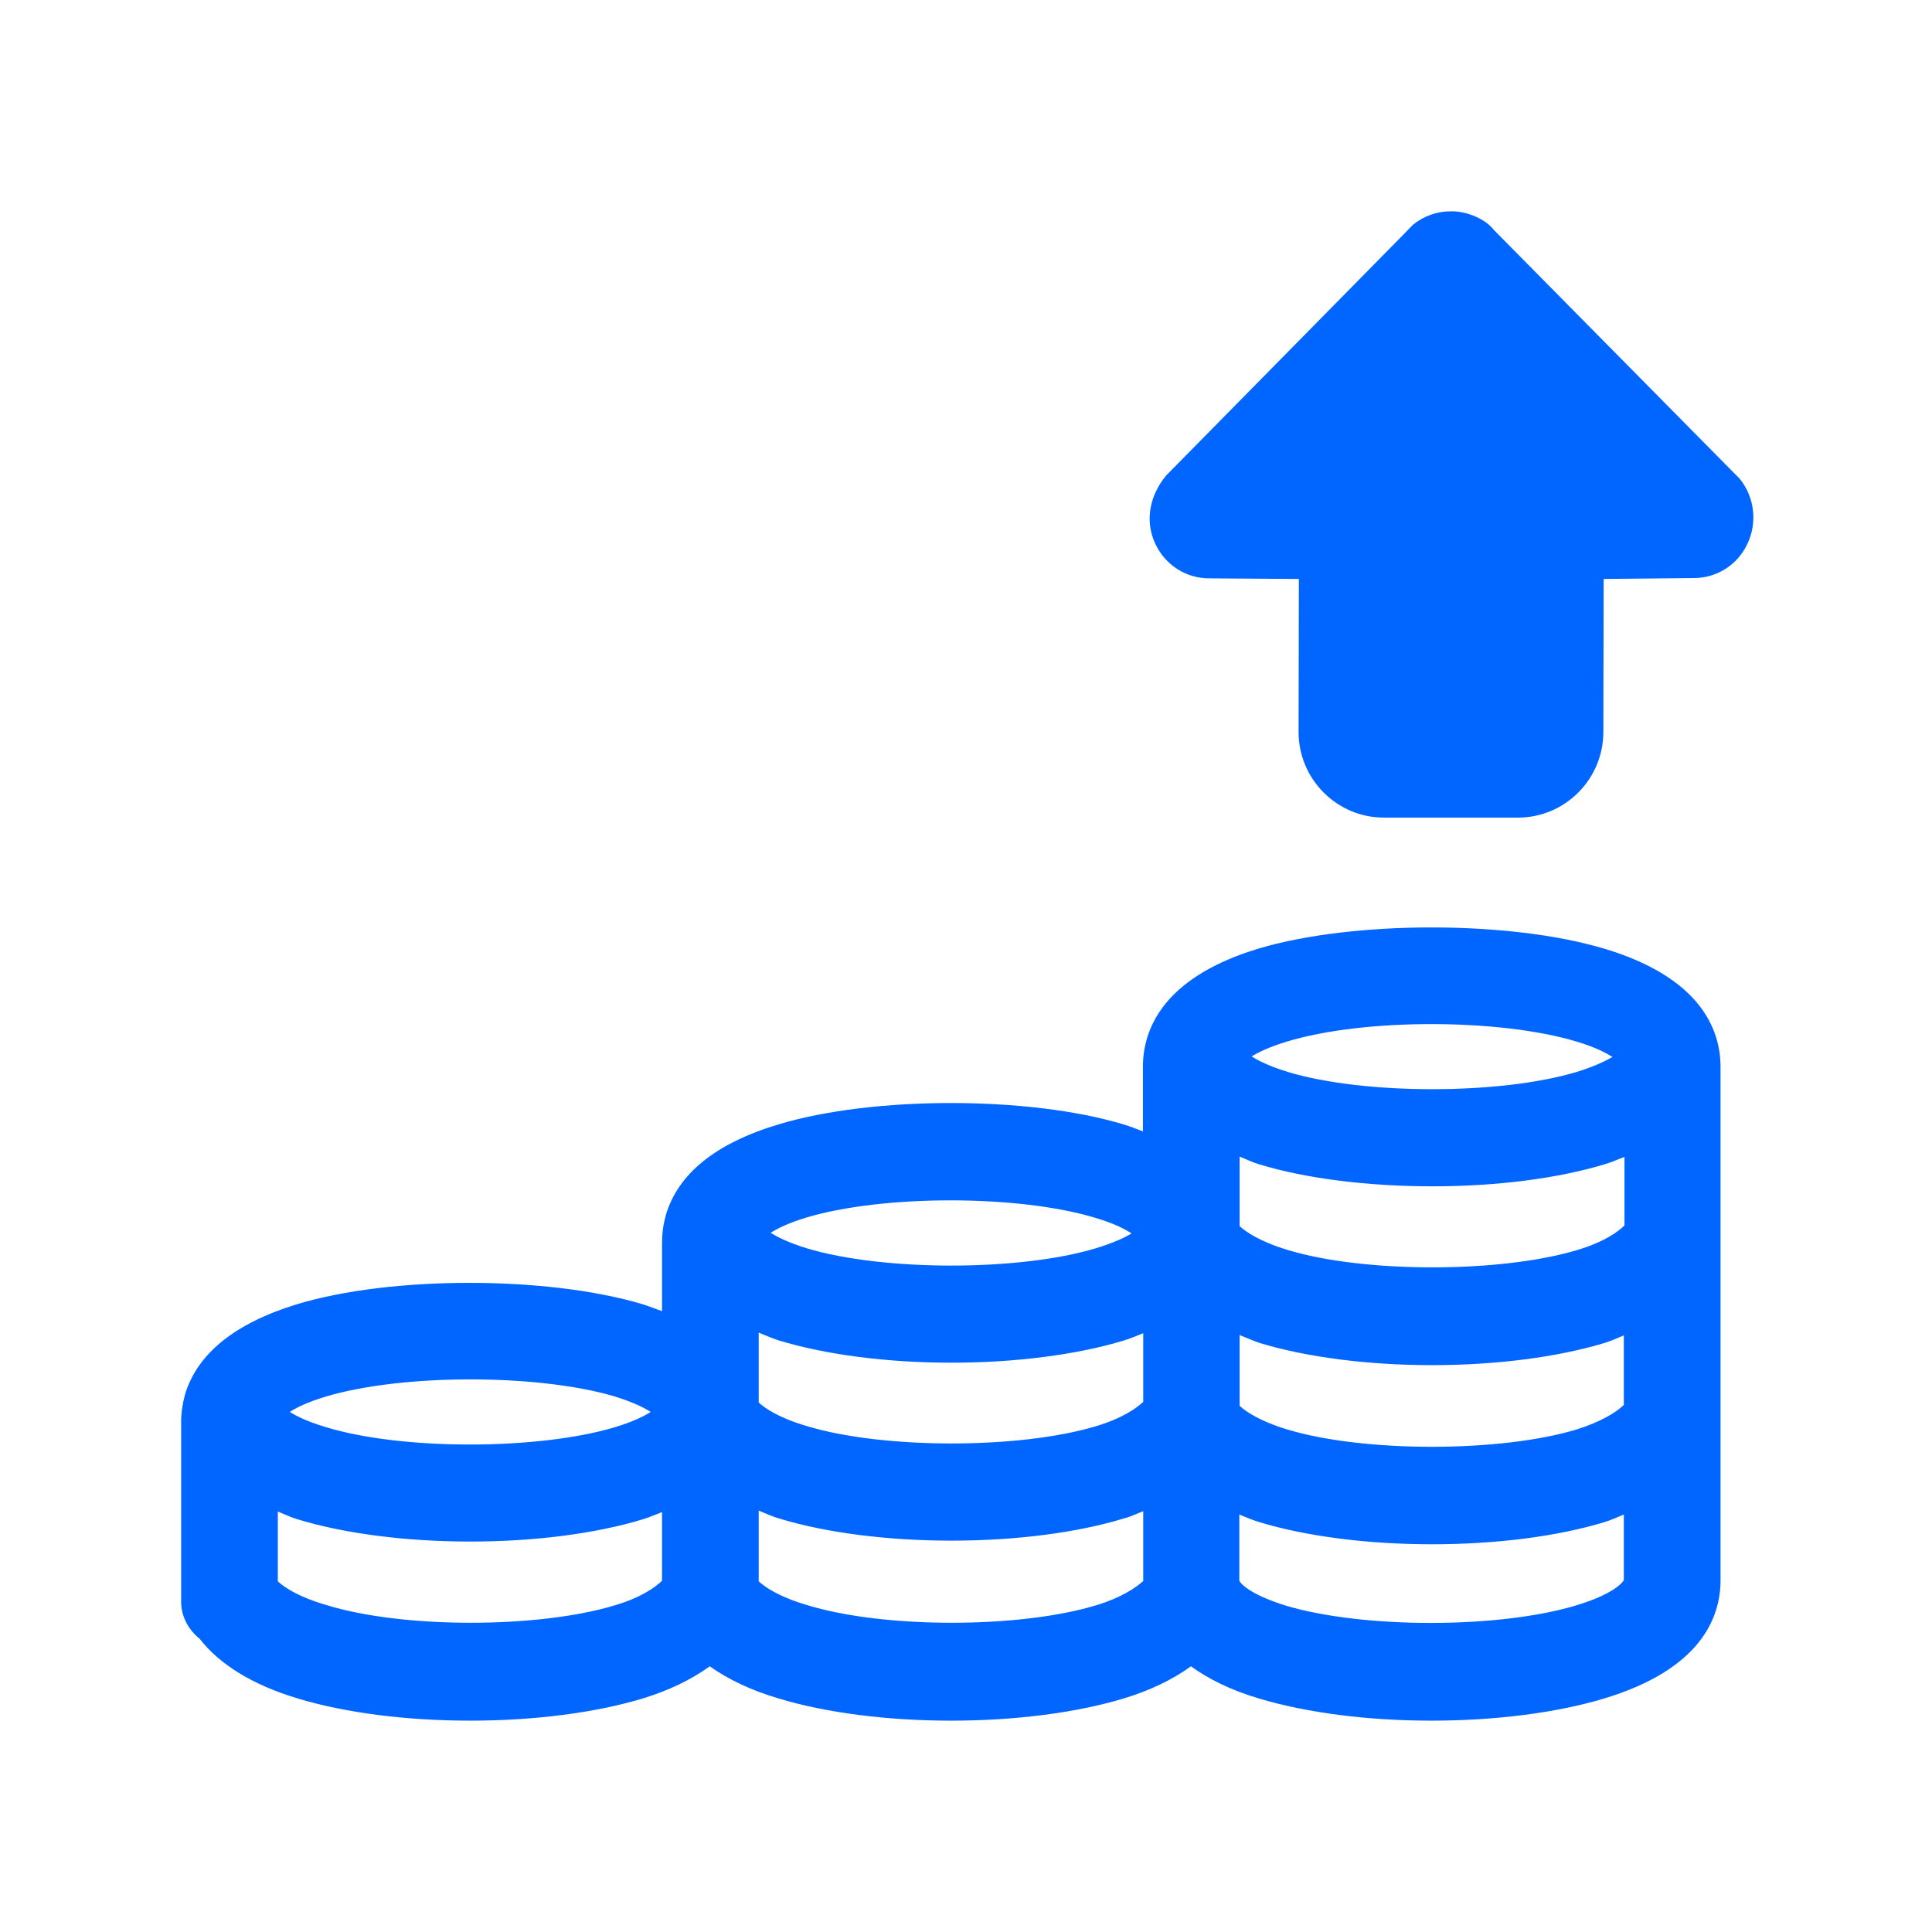 <svg
  xmlns="http://www.w3.org/2000/svg"
  width="64"
  height="64"
  viewBox="0 0 64 64"
  fill="none"
>
  <path
    fillRule="evenodd"
    clipRule="evenodd"
    d="M52.221 53.178C53.588 52.765 53.792 52.343 53.792 52.343V50.171C53.578 50.261 53.374 50.352 53.149 50.422C51.599 50.895 49.57 51.156 47.438 51.156C45.306 51.156 43.277 50.895 41.717 50.422C41.482 50.352 41.278 50.261 41.054 50.171V52.364C41.074 52.413 41.319 52.796 42.625 53.198C45.195 53.953 49.662 53.953 52.222 53.178L52.221 53.178ZM36.311 53.178C37.138 52.927 37.627 52.595 37.871 52.374C37.871 52.364 37.871 52.344 37.871 52.333V50.06C37.657 50.141 37.463 50.242 37.229 50.301C35.679 50.774 33.649 51.036 31.517 51.036C29.386 51.036 27.356 50.774 25.806 50.301C25.562 50.231 25.358 50.13 25.133 50.04V52.383C25.337 52.574 25.806 52.896 26.724 53.167C29.264 53.951 33.761 53.951 36.311 53.177V53.178ZM20.37 53.178C21.247 52.917 21.716 52.574 21.931 52.364V50.09C21.716 50.171 21.523 50.261 21.288 50.331C19.728 50.804 17.708 51.066 15.577 51.066C13.455 51.066 11.415 50.804 9.865 50.331C9.621 50.261 9.427 50.16 9.203 50.07V52.383C9.407 52.574 9.876 52.896 10.804 53.167C13.334 53.951 17.821 53.951 20.37 53.177V53.178ZM10.774 46.269C10.182 46.45 9.835 46.62 9.601 46.772C9.835 46.922 10.213 47.103 10.794 47.275C13.323 48.049 17.841 48.039 20.381 47.275C20.972 47.093 21.319 46.923 21.554 46.772C21.319 46.621 20.972 46.45 20.36 46.258C17.811 45.504 13.313 45.504 10.774 46.269ZM26.704 40.335C26.113 40.516 25.766 40.687 25.531 40.838C25.766 40.988 26.112 41.16 26.724 41.351C29.264 42.115 33.761 42.115 36.301 41.351C36.862 41.179 37.24 41.009 37.484 40.858C37.25 40.707 36.903 40.526 36.291 40.345C33.761 39.571 29.244 39.571 26.704 40.335ZM42.635 34.502C42.043 34.683 41.696 34.853 41.462 34.995C41.696 35.145 42.043 35.316 42.655 35.508C45.184 36.272 49.702 36.272 52.232 35.508C52.793 35.336 53.17 35.156 53.415 35.014C53.18 34.864 52.824 34.683 52.222 34.502C49.682 33.737 45.185 33.727 42.635 34.502ZM41.064 44.226V46.57C41.268 46.761 41.747 47.083 42.645 47.354C45.174 48.118 49.692 48.118 52.222 47.354C53.058 47.093 53.557 46.771 53.792 46.539V44.236C53.578 44.327 53.374 44.418 53.15 44.488C51.579 44.961 49.56 45.222 47.439 45.222C45.317 45.222 43.287 44.96 41.727 44.488C41.493 44.407 41.289 44.316 41.065 44.226H41.064ZM41.727 38.574C41.482 38.504 41.288 38.403 41.064 38.313V40.616C41.268 40.807 41.737 41.129 42.665 41.41C45.195 42.174 49.702 42.174 52.242 41.41C53.129 41.149 53.599 40.806 53.813 40.595V38.323C53.599 38.403 53.405 38.494 53.17 38.564C51.62 39.036 49.591 39.298 47.459 39.298C45.317 39.298 43.287 39.046 41.727 38.574L41.727 38.574ZM25.133 46.459C25.337 46.65 25.806 46.972 26.735 47.243C29.264 48.008 33.782 48.008 36.311 47.243C37.188 46.981 37.658 46.64 37.871 46.438V44.165C37.657 44.246 37.463 44.336 37.229 44.406C35.669 44.879 33.639 45.141 31.517 45.141C29.396 45.141 27.367 44.879 25.806 44.406C25.562 44.326 25.358 44.235 25.133 44.145V46.458V46.459ZM53.139 31.424C56.321 32.379 56.995 34.089 56.995 35.346V52.343C56.995 53.6 56.332 55.3 53.139 56.265C51.568 56.738 49.539 56.999 47.418 56.999C45.307 56.999 43.277 56.738 41.706 56.265C40.727 55.974 40.013 55.602 39.452 55.199C38.84 55.642 38.086 56.004 37.219 56.265C35.648 56.738 33.629 56.999 31.507 56.999C29.386 56.999 27.357 56.738 25.796 56.265C24.878 55.993 24.123 55.632 23.512 55.199C22.899 55.642 22.145 56.004 21.288 56.265C19.717 56.738 17.698 56.999 15.577 56.999C13.455 56.999 11.426 56.738 9.865 56.265C8.366 55.813 7.275 55.139 6.612 54.284C6.245 53.992 6 53.55 6 53.057V47.123C6 46.822 6.041 46.52 6.122 46.228C6.122 46.218 6.122 46.218 6.122 46.218C6.52 44.851 7.774 43.835 9.845 43.202C12.976 42.256 18.147 42.266 21.278 43.202C21.512 43.272 21.716 43.363 21.931 43.433V41.17C21.931 40.858 21.971 40.566 22.053 40.275V40.265C22.451 38.888 23.705 37.871 25.786 37.248C28.907 36.303 34.098 36.303 37.219 37.248C37.453 37.319 37.657 37.399 37.861 37.48V35.328C37.861 35.026 37.902 34.724 37.984 34.442C37.984 34.432 37.984 34.432 37.984 34.432C38.382 33.064 39.636 32.039 41.716 31.415C44.857 30.49 50.018 30.49 53.139 31.425L53.139 31.424Z"
    fill="#0066FF"
  />
  <path
    fillRule="evenodd"
    clipRule="evenodd"
    d="M46.536 7.724L38.632 15.75C38.04 16.464 37.938 17.319 38.275 18.022C38.611 18.727 39.295 19.159 40.059 19.159L43.027 19.179L43.017 24.248C43.017 25.817 44.292 27.084 45.842 27.084H50.288C51.848 27.084 53.113 25.806 53.113 24.248L53.123 19.179L56.112 19.149C56.867 19.149 57.56 18.716 57.886 18.012C58.222 17.308 58.12 16.463 57.631 15.86L49.483 7.614C49.269 7.332 48.8 7.071 48.279 7.01C48.208 7 48.127 7 48.055 7C47.607 7 47.178 7.151 46.821 7.433C46.75 7.503 46.607 7.644 46.536 7.724H46.536Z"
    fill="#0066FF"
  />
</svg>